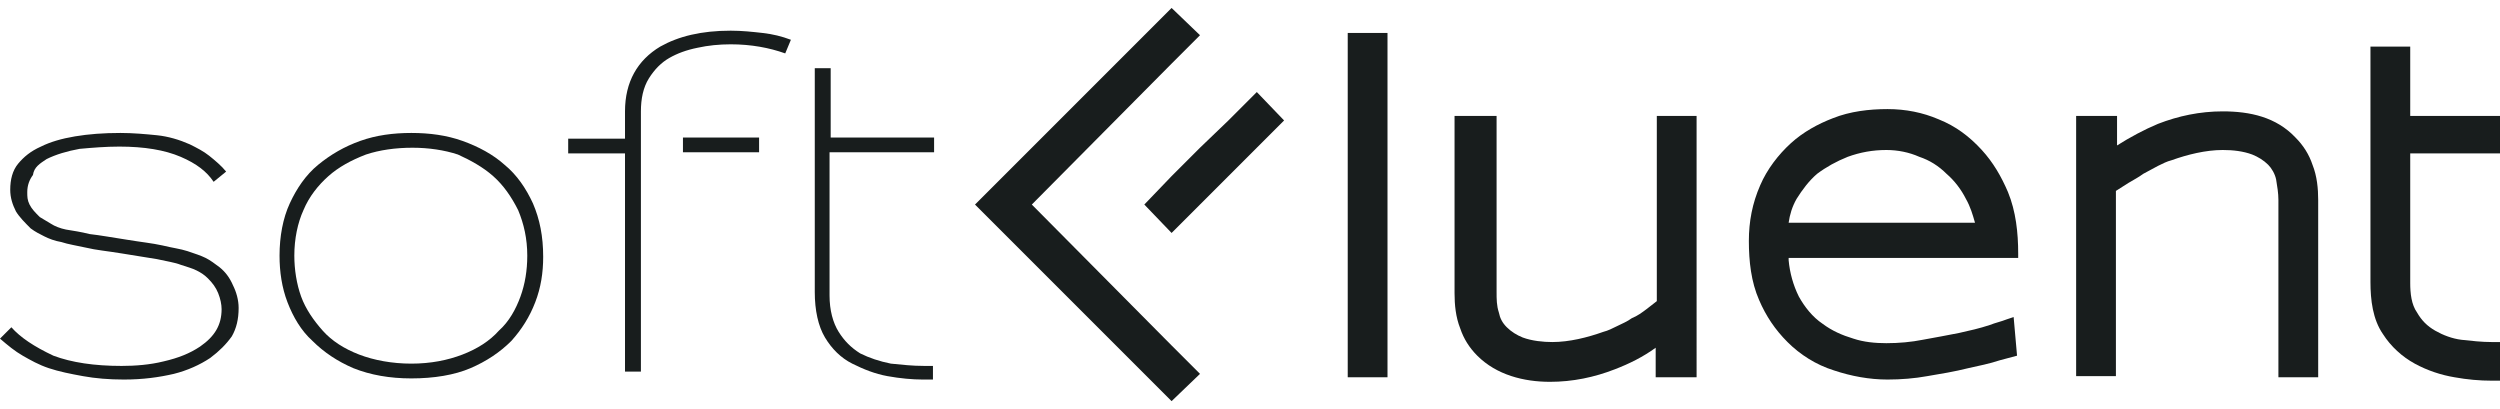 <?xml version="1.0" encoding="utf-8"?>
<!-- Generator: Adobe Illustrator 19.1.0, SVG Export Plug-In . SVG Version: 6.00 Build 0)  -->
<svg version="1.1" id="Calque_1" xmlns="http://www.w3.org/2000/svg" xmlns:xlink="http://www.w3.org/1999/xlink" x="0px" y="0px"
	 viewBox="0 0 220 36" style="enable-background:new 0 0 220 36;" xml:space="preserve">
<style type="text/css">
	.st0{fill-rule:evenodd;clip-rule:evenodd;fill:#181D1D;}
</style>
<g>
	<path class="st0" d="M46.9,17.9c-0.6-1.3-1.4-2.5-2.5-3.4c-1-0.9-2.3-1.6-3.7-2.1c-1.4-0.5-2.9-0.7-4.5-0.7c-1.6,0-3.1,0.2-4.5,0.7
		c-1.4,0.5-2.6,1.2-3.7,2.1c-1.1,0.9-1.9,2.1-2.5,3.4c-0.6,1.3-0.9,2.9-0.9,4.6c0,1.4,0.2,2.8,0.7,4.1c0.5,1.3,1.2,2.5,2.2,3.4
		c1,1,2.2,1.8,3.6,2.4c1.5,0.6,3.2,0.9,5.1,0.9c2,0,3.8-0.3,5.2-0.9C42.8,31.8,44,31,45,30c0.9-1,1.6-2.1,2.1-3.4
		c0.5-1.3,0.7-2.6,0.7-4v0C47.8,20.8,47.5,19.3,46.9,17.9L46.9,17.9z M43.4,15.5c0.9,0.8,1.6,1.8,2.2,3c0.5,1.2,0.8,2.5,0.8,4
		c0,1.3-0.2,2.5-0.6,3.6c-0.4,1.1-1,2.2-1.9,3c-0.8,0.9-1.9,1.6-3.2,2.1c-1.3,0.5-2.8,0.8-4.5,0.8h0c-1.7,0-3.3-0.3-4.6-0.8
		c-1.3-0.5-2.4-1.2-3.2-2.1c-0.8-0.9-1.5-1.9-1.9-3c-0.4-1.1-0.6-2.4-0.6-3.6c0-1.5,0.3-2.9,0.8-4c0.5-1.2,1.3-2.2,2.2-3
		c0.9-0.8,2-1.4,3.3-1.9c1.2-0.4,2.6-0.6,4.1-0.6c1.4,0,2.8,0.2,4,0.6C41.4,14.1,42.5,14.7,43.4,15.5z"/>
	<path class="st0" d="M18.4,13.7c-0.5-0.4-1.1-0.7-1.7-1c-0.9-0.4-1.9-0.7-2.9-0.8c-1-0.1-2.1-0.2-3.2-0.2c-1.5,0-2.8,0.1-4,0.3
		c-1.2,0.2-2.2,0.5-3,0.9c-0.9,0.4-1.5,0.9-2,1.5c-0.5,0.6-0.7,1.4-0.7,2.3c0,0.7,0.2,1.3,0.5,1.9c0.3,0.5,0.8,1,1.3,1.5
		c0.4,0.3,0.8,0.5,1.2,0.7c0.4,0.2,0.9,0.4,1.5,0.5c0.6,0.2,1.3,0.3,2.2,0.5c0.8,0.2,1.9,0.3,3.1,0.5l3.1,0.5
		c0.9,0.2,1.6,0.3,2.1,0.5c0.6,0.2,1,0.3,1.4,0.5c0.4,0.2,0.7,0.4,1,0.7c0.4,0.4,0.7,0.8,0.9,1.3c0.2,0.5,0.3,1,0.3,1.4
		c0,1.4-0.6,2.4-1.9,3.3c-0.9,0.6-1.9,1-3.2,1.3c-1.2,0.3-2.5,0.4-3.7,0.4c-2.4,0-4.4-0.3-6-0.9C3,30.5,1.8,29.7,1,28.8l-1,1
		c0.7,0.6,1.3,1.1,2,1.5c0.7,0.4,1.4,0.8,2.3,1.1c0.9,0.3,1.9,0.5,3,0.7c1.1,0.2,2.3,0.3,3.6,0.3c1.7,0,3.1-0.2,4.4-0.5
		c1.2-0.3,2.3-0.8,3.2-1.4c0.8-0.6,1.4-1.2,1.9-1.9c0.4-0.7,0.6-1.5,0.6-2.5c0-0.7-0.2-1.4-0.5-2c-0.3-0.7-0.7-1.2-1.2-1.6
		c-0.4-0.3-0.8-0.6-1.2-0.8c-0.4-0.2-1-0.4-1.6-0.6c-0.6-0.2-1.4-0.3-2.2-0.5c-0.9-0.2-1.9-0.3-3.1-0.5c-1.3-0.2-2.4-0.4-3.3-0.5
		c-0.8-0.2-1.5-0.3-2.1-0.4c-0.5-0.1-1-0.3-1.3-0.5c-0.3-0.2-0.7-0.4-1-0.6c-0.4-0.4-0.7-0.7-0.9-1.1c-0.2-0.4-0.2-0.7-0.2-1.1
		c0-0.6,0.2-1.1,0.5-1.5C3,14.7,3.5,14.4,4.1,14c0.8-0.4,1.8-0.7,2.9-0.9c1.1-0.1,2.3-0.2,3.5-0.2c2.2,0,4,0.3,5.4,0.9
		c1.4,0.6,2.3,1.3,2.9,2.2l1.1-0.9C19.5,14.6,18.9,14.1,18.4,13.7z"/>
	<path class="st0" d="M212.1,13.5v11.4c0,0.9,0.1,1.9,0.6,2.6c0.4,0.7,0.9,1.2,1.6,1.6c0.7,0.4,1.5,0.7,2.3,0.8
		c0.9,0.1,1.8,0.2,2.7,0.2c0.1,0,0.2,0,0.2,0l0.5,0v3.4l-0.4,0c-0.1,0-0.2,0-0.3,0c-1.1,0-2.2-0.1-3.3-0.3c-1.2-0.2-2.4-0.6-3.5-1.2
		c-1.1-0.6-2.1-1.5-2.8-2.6c-0.9-1.3-1.1-3-1.1-4.6c0-6.8,0-13.6,0-20.4V4.1h3.5v6.1h7.9v3.3H212.1z"/>
	<path class="st0" d="M186.2,16.8v16.3h-3.5V10.2h3.6l0,1l0,1.2l0,0.4c1.1-0.7,2.4-1.4,3.6-1.9c1.8-0.7,3.7-1.1,5.7-1.1
		c2.4,0,4.7,0.5,6.4,2.3c0.7,0.7,1.2,1.5,1.5,2.4c0.4,1,0.5,2.1,0.5,3.1v15.6h-3.5V17.6c0-0.6-0.1-1.2-0.2-1.8
		c-0.1-0.5-0.4-1-0.7-1.3c-0.4-0.4-0.9-0.7-1.4-0.9c-0.8-0.3-1.7-0.4-2.6-0.4c-1.5,0-3.1,0.4-4.5,0.9c-0.4,0.1-0.8,0.3-1.2,0.5
		c-0.4,0.2-0.9,0.5-1.3,0.7c-0.4,0.3-0.8,0.5-1.3,0.8L186.2,16.8z"/>
	<path class="st0" d="M157.4,22.9c0.1,1.1,0.4,2.2,0.9,3.2c0.5,0.9,1.2,1.8,2.1,2.4c0.8,0.6,1.7,1,2.7,1.3c0.9,0.3,1.9,0.4,2.9,0.4
		c1.1,0,2.2-0.1,3.2-0.3c1.1-0.2,2.2-0.4,3.2-0.6c0.9-0.2,1.8-0.4,2.7-0.7c0.5-0.2,1-0.3,1.5-0.5l0.6-0.2l0.3,3.4l-1.5,0.4
		c-0.9,0.3-1.9,0.5-2.8,0.7c-1.2,0.3-2.4,0.5-3.6,0.7c-1.1,0.2-2.3,0.3-3.5,0.3c-1.6,0-3.2-0.3-4.7-0.8c-1.6-0.5-3-1.4-4.1-2.5
		c-1.1-1.1-1.9-2.3-2.5-3.7c-0.7-1.6-0.9-3.4-0.9-5.2c0-1.7,0.3-3.3,1-4.9c0.6-1.4,1.6-2.7,2.7-3.7c1.1-1,2.4-1.7,3.7-2.2
		c1.5-0.6,3.2-0.8,4.8-0.8c1.6,0,3.1,0.3,4.5,0.9c1.5,0.6,2.7,1.5,3.8,2.7c1,1.1,1.7,2.3,2.3,3.7c0.7,1.7,0.9,3.6,0.9,5.4v0.4H157.4
		L157.4,22.9z M173.8,19.6c-0.2-0.7-0.4-1.4-0.8-2.1c-0.4-0.8-1-1.6-1.7-2.2c-0.7-0.7-1.5-1.2-2.4-1.5c-0.9-0.4-1.9-0.6-2.9-0.6
		c-1.2,0-2.3,0.2-3.4,0.6c-1,0.4-1.9,0.9-2.7,1.5c-0.7,0.6-1.3,1.4-1.8,2.2c-0.4,0.7-0.6,1.4-0.7,2.1H173.8z"/>
	<rect x="118.6" y="2.9" class="st0" width="3.5" height="30.3"/>
	<path class="st0" d="M73.1,13.4h9.1v-1.3h-9.1V6h-1.4c0,11.5,0,2.6,0,19.7c0,1.6,0.3,3,0.9,4c0.6,1,1.4,1.8,2.4,2.3
		c1,0.5,2,0.9,3.1,1.1c1.1,0.2,2.2,0.3,3.1,0.3c0.3,0,0.6,0,0.9,0v-1.2c-0.3,0-0.5,0-0.8,0c-1,0-1.9-0.1-2.9-0.2
		c-1-0.2-1.9-0.5-2.7-0.9c-0.8-0.5-1.4-1.1-1.9-1.9c-0.5-0.8-0.8-1.9-0.8-3.2V13.4z"/>
	<path class="st0" d="M61.4,4.2c0.9-0.2,1.9-0.3,2.9-0.3c1.8,0,3.4,0.3,4.8,0.8l0.5-1.2c-0.8-0.3-1.6-0.5-2.5-0.6
		c-0.9-0.1-1.8-0.2-2.8-0.2c-2.6,0-4.6,0.5-6.2,1.4c-2,1.2-3.1,3.1-3.1,5.7v2.4h-5v1.3h5v19.2h1.4V19.6v-6.1v-1.3v-0.9V9.8
		c0-1.1,0.2-2.1,0.7-2.9c0.5-0.8,1.1-1.4,1.8-1.8C59.6,4.7,60.4,4.4,61.4,4.2L61.4,4.2z M60.1,13.4v-1.3h6.7v1.3H60.1z"/>
	<polygon class="st0" points="90.8,18 103.1,5.6 105.6,3.1 103.1,0.7 85.8,18 103.1,35.3 105.6,32.9 103.1,30.4 	"/>
	<polygon class="st0" points="103.1,20.5 105.6,18 108.1,15.5 110.6,13 113,10.6 110.6,8.1 108.1,10.6 105.6,13 103.1,15.5 
		100.7,18 	"/>
	<path class="st0" d="M128.5,28.9c0.3,0.9,0.8,1.7,1.5,2.4c1.7,1.7,4.1,2.3,6.4,2.3c2,0,3.9-0.4,5.7-1.1c1.3-0.5,2.5-1.1,3.6-1.9
		l0,0.4l0,1.2l0,1h3.6V10.2h-3.5v16.3l-0.9,0.7c-0.4,0.3-0.8,0.6-1.3,0.8c-0.4,0.3-0.9,0.5-1.3,0.7c-0.4,0.2-0.8,0.4-1.2,0.5
		c-1.4,0.5-3,0.9-4.5,0.9c-0.8,0-1.8-0.1-2.6-0.4c-0.5-0.2-1-0.5-1.4-0.9c-0.4-0.4-0.6-0.8-0.7-1.3c-0.2-0.6-0.2-1.2-0.2-1.8V10.2
		H128v15.6C128,26.8,128.1,27.9,128.5,28.9z"/>
</g>
</svg>
